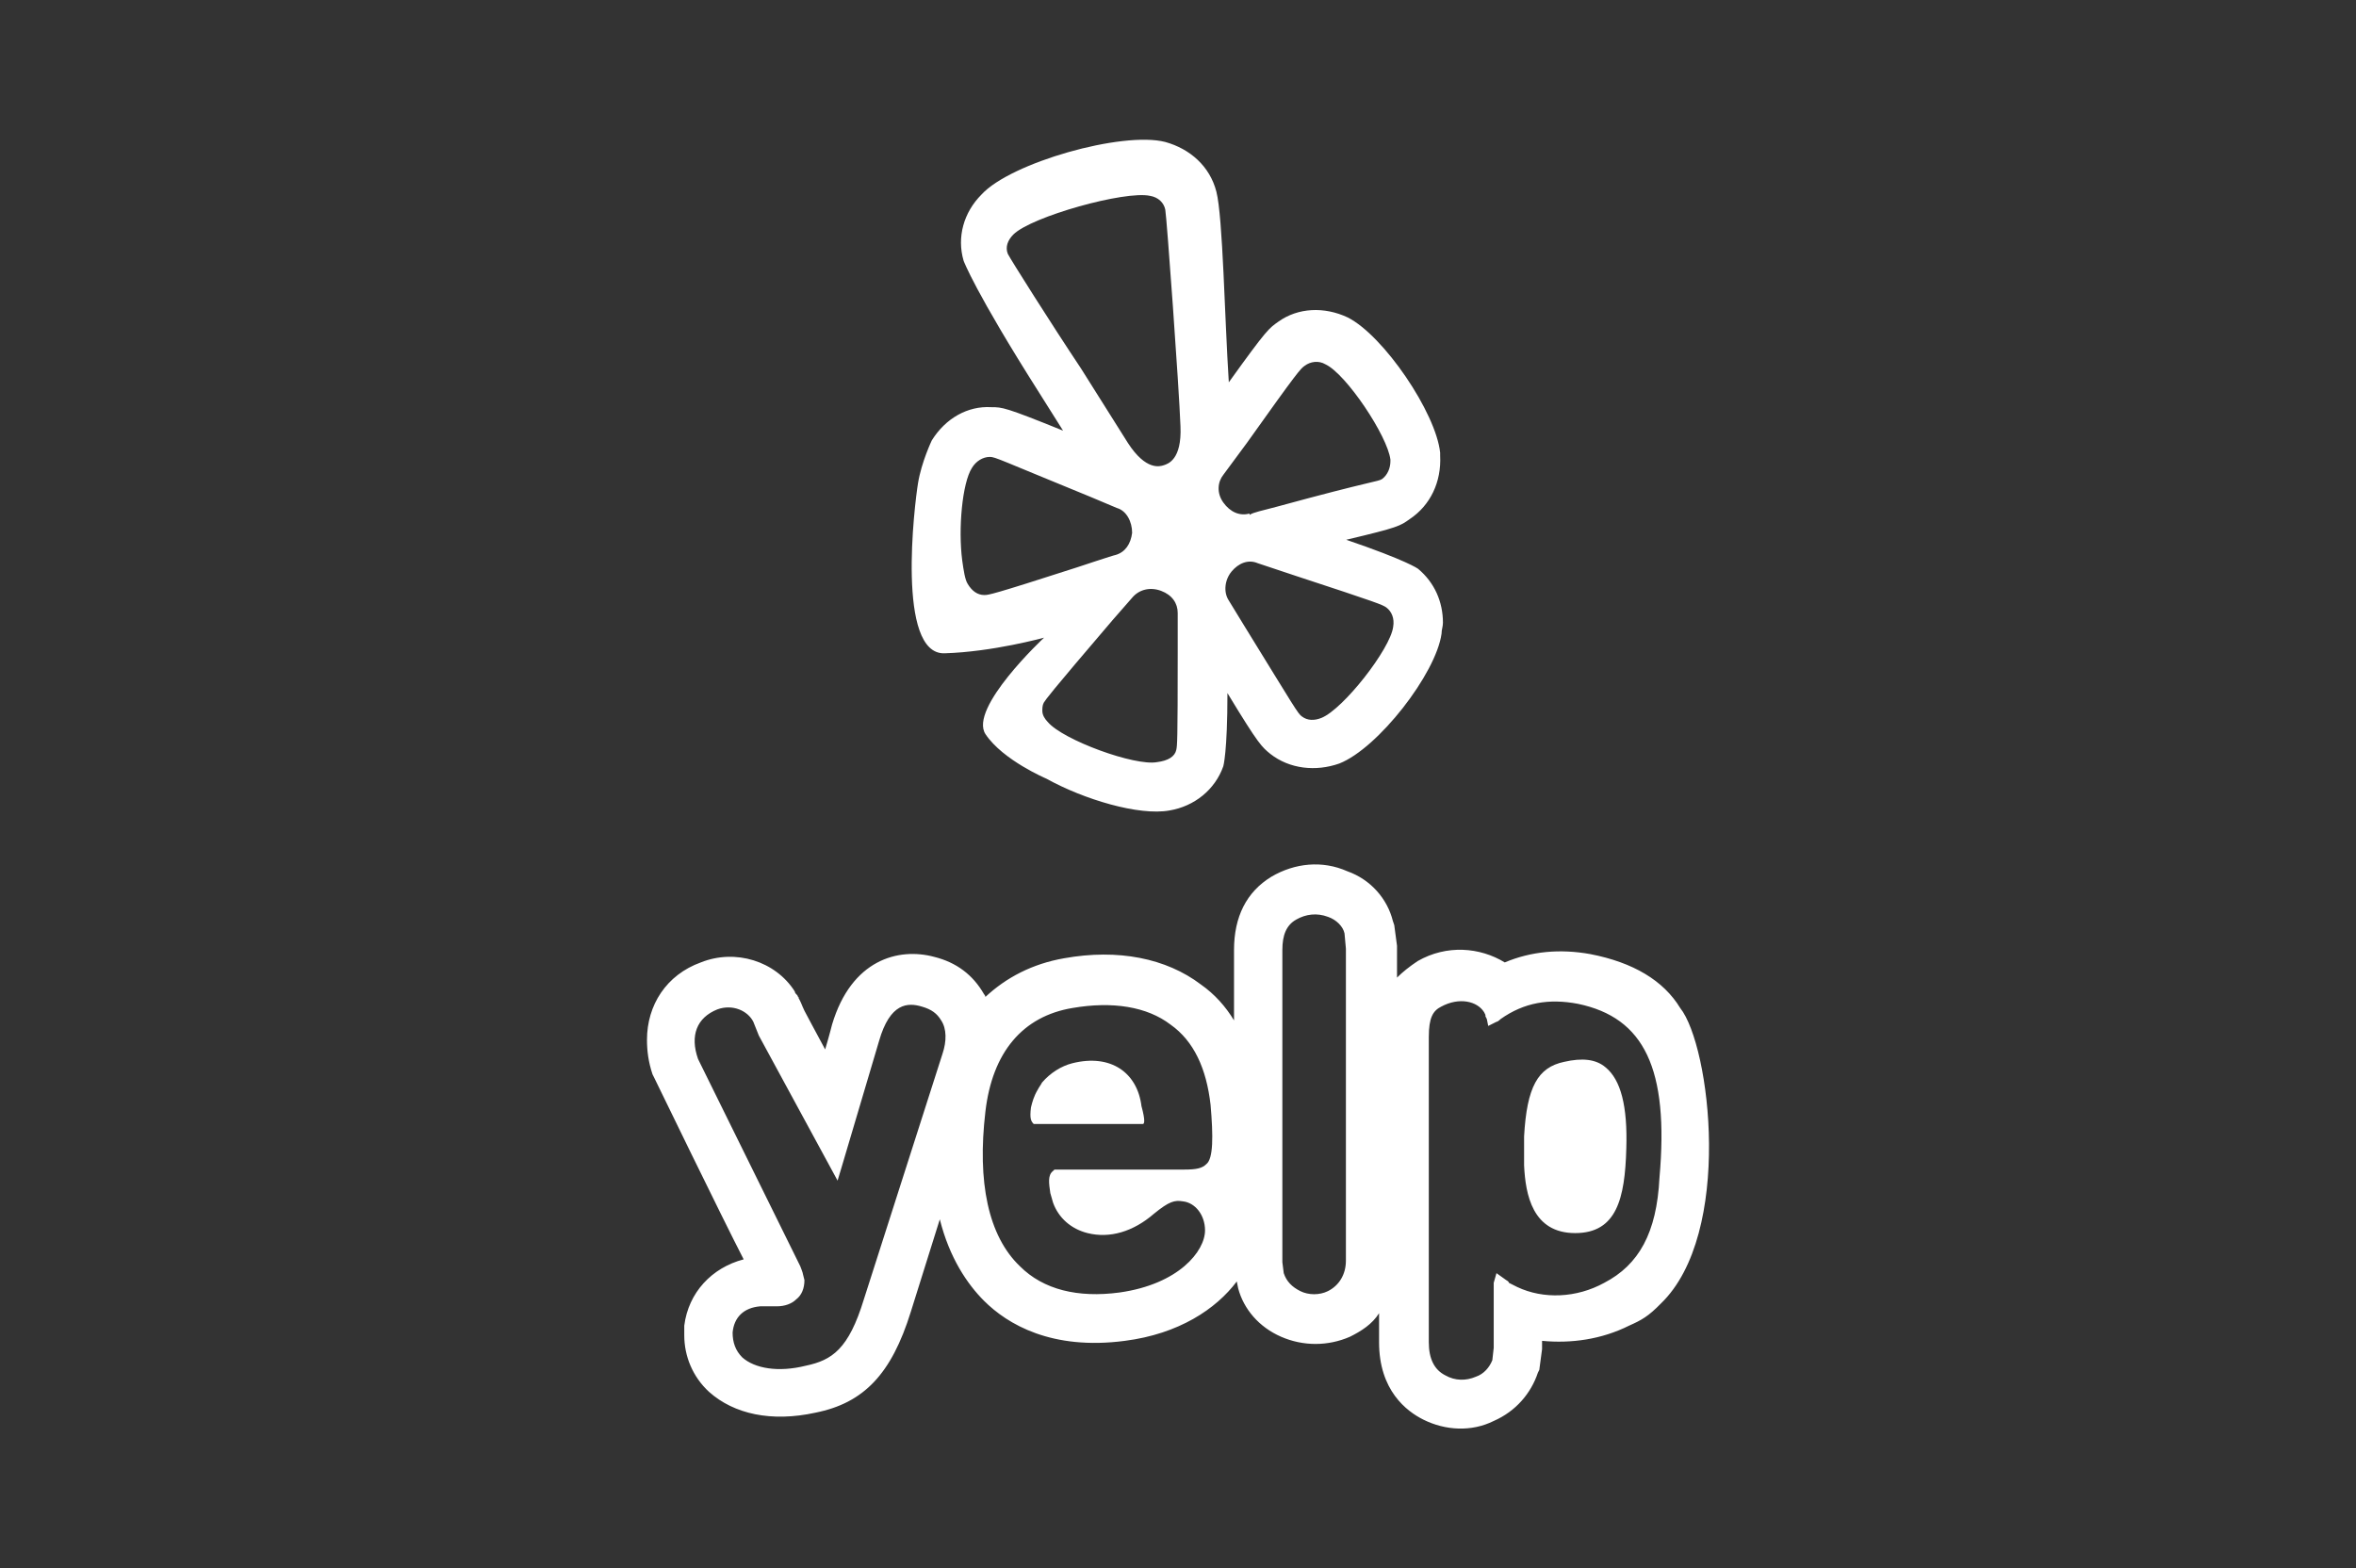 <?xml version="1.0" encoding="utf-8"?>
<!-- Generator: Adobe Illustrator 21.0.0, SVG Export Plug-In . SVG Version: 6.00 Build 0)  -->
<svg version="1.1" id="Layer_1" xmlns="http://www.w3.org/2000/svg" xmlns:xlink="http://www.w3.org/1999/xlink" x="0px" y="0px"
	 width="175.001px" height="116.506px" viewBox="0 0 175.001 116.506" style="enable-background:new 0 0 175.001 116.506;"
	 xml:space="preserve">
<rect x="0" y="0" width="175.001" height="116.506" fill="#333333" stroke="none"/>
<style type="text/css">
	.st0{fill:#FFFFFF;}
	.st1{fill:none;}
</style>
<g>
	<g>
		<path class="st0" d="M116.183,78.881c-1.949,0.41-2.77,1.847-2.975,5.54v0.923v1.231c0.103,2.155,0.616,5.027,3.796,5.027
			c3.078,0,3.694-2.565,3.796-6.259c0.103-3.181-0.41-5.13-1.539-6.053C118.543,78.676,117.517,78.573,116.183,78.881z"/>
		<path class="st0" d="M79.657,78.983c-0.821,0.205-1.642,0.718-2.257,1.436c-0.103,0.205-0.205,0.308-0.308,0.513
			c-0.308,0.513-0.41,0.923-0.513,1.334c-0.103,0.821,0,1.026,0.205,1.231h8.105c0.103,0,0.205-0.205-0.103-1.334
			C84.48,79.702,82.53,78.265,79.657,78.983z"/>
		<path class="st0" d="M124.802,74.879c-1.236-2.035-3.488-3.386-6.669-4.001c-2.257-0.41-4.412-0.205-6.361,0.616
			c-1.847-1.129-4.309-1.334-6.464-0.103c-0.616,0.41-1.129,0.821-1.539,1.231v-2.36l-0.205-1.539l-0.103-0.308
			c-0.41-1.642-1.642-3.078-3.386-3.694c-1.847-0.821-3.899-0.616-5.643,0.41c-1.847,1.129-2.77,2.975-2.77,5.438v5.233
			c-0.616-1.026-1.436-1.949-2.462-2.668c-2.565-1.949-6.156-2.668-10.157-1.949c-2.36,0.41-4.309,1.436-5.848,2.873
			c0,0,0-0.103-0.103-0.205c-0.821-1.436-2.052-2.36-3.694-2.77c-2.668-0.718-6.156,0.205-7.593,5.027c0,0-0.205,0.821-0.513,1.847
			c-0.616-1.129-1.539-2.873-1.539-2.873c-0.205-0.41-0.308-0.821-0.513-1.026l0.103,0.103c0-0.103-0.103-0.103-0.103-0.205
			c-0.103-0.103-0.205-0.205-0.205-0.308c-1.436-2.257-4.412-3.181-6.977-2.155c-2.565,0.923-4.001,3.181-4.001,5.746
			c0,0.821,0.103,1.642,0.41,2.565l0.103,0.205c0,0,5.13,10.568,6.669,13.543c-2.36,0.616-4.104,2.462-4.412,4.925
			c0,0.205,0,0.513,0,0.718c0,1.539,0.616,3.078,1.847,4.207c1.847,1.642,4.617,2.257,7.9,1.539c3.591-0.718,5.643-2.873,7.079-7.49
			l2.155-6.874c0.718,2.873,2.052,4.822,3.283,6.053c1.744,1.744,5.027,3.694,10.465,2.975c4.001-0.513,6.772-2.36,8.311-4.412
			l0.103,0.513c0.41,1.539,1.539,2.873,3.181,3.591c1.642,0.718,3.488,0.718,5.13,0c0.821-0.41,1.642-0.923,2.155-1.744v2.155
			c0,3.591,2.052,5.13,3.283,5.746c1.642,0.821,3.591,0.923,5.233,0.103c1.642-0.718,2.77-2.052,3.283-3.591l0.103-0.205
			l0.205-1.539v-0.616c2.155,0.205,4.412-0.103,6.464-1.129c0.923-0.41,1.42-0.681,2.36-1.642
			C128.742,91.649,127.052,77.704,124.802,74.879z M70.013,78.265l-5.848,18.263c-1.129,3.694-2.36,4.514-4.309,4.925
			c-2.052,0.513-3.796,0.205-4.72-0.616c-0.513-0.513-0.718-1.129-0.718-1.847c0.103-1.129,0.821-1.847,2.052-1.949
			c0.103,0,1.231,0,1.231,0c0.616,0,1.129-0.205,1.436-0.513c0.41-0.308,0.616-0.821,0.616-1.436l-0.103-0.41
			c0-0.103-0.205-0.616-0.205-0.616l-7.592-15.39c-0.616-1.744-0.103-3.078,1.436-3.694c1.129-0.41,2.257,0.103,2.668,0.923
			l0.41,1.026l5.848,10.773l0.308-1.026l2.77-9.337c0.821-2.873,2.155-2.873,3.181-2.565c0.718,0.205,1.129,0.513,1.436,1.026
			C70.321,76.418,70.321,77.342,70.013,78.265z M89.61,86.473c-0.308,0.308-0.718,0.41-1.642,0.41h-9.644l-0.103,0.103
			c-0.41,0.308-0.308,0.923-0.205,1.642l0.205,0.718c0.41,1.129,1.334,1.949,2.565,2.257c1.642,0.41,3.386-0.103,4.925-1.436
			c1.129-0.923,1.539-1.026,2.155-0.923c0.923,0.103,1.642,1.026,1.642,2.155c0,1.539-1.949,4.001-6.361,4.617
			c-3.078,0.41-5.643-0.205-7.387-1.949c-2.36-2.257-3.181-6.259-2.565-11.491c0.513-4.412,2.77-7.079,6.464-7.695
			c2.975-0.513,5.54-0.103,7.285,1.231c1.744,1.231,2.668,3.283,2.975,5.951C90.123,84.421,90.123,86.063,89.61,86.473z
			 M99.972,93.655c0,1.026-0.513,1.847-1.334,2.257c-0.616,0.308-1.436,0.308-2.052,0c-0.616-0.308-1.026-0.718-1.231-1.334
			l-0.103-0.821V70.57c0-1.129,0.308-1.847,1.026-2.257c0.718-0.41,1.539-0.513,2.36-0.205c0.616,0.205,1.129,0.718,1.231,1.231
			l0.103,1.129V93.655z M123.263,87.499c-0.205,4.104-1.539,6.464-4.104,7.798c-2.052,1.129-4.514,1.231-6.464,0.308l-0.205-0.103
			l-0.205-0.103l-0.205-0.103c0-0.103-0.205-0.205-0.205-0.205l-0.718-0.513l-0.205,0.718V95.4v0.205v0.616v3.899l-0.103,0.923
			c-0.205,0.513-0.616,1.026-1.231,1.231c-0.718,0.308-1.539,0.308-2.257-0.103c-0.821-0.41-1.231-1.231-1.231-2.462V77.034
			c0-1.436,0.308-1.949,0.923-2.257c1.334-0.718,2.668-0.41,3.181,0.41l0.103,0.205v0.103l0.103,0.205l0.103,0.513l0.41-0.205
			l0.205-0.103c0.103,0,0.308-0.205,0.308-0.205c1.744-1.231,3.591-1.539,5.746-1.129C122.134,75.598,123.981,79.394,123.263,87.499
			z"/>
	</g>
	<path class="st0" d="M105.331,42.252c0,0-0.821-0.616-5.335-2.155c3.899-0.923,4.001-1.026,4.72-1.539
		c1.539-1.026,2.36-2.77,2.257-4.72v-0.205c-0.308-2.975-4.207-8.721-6.874-10.055c-1.744-0.821-3.694-0.718-5.13,0.308
		c-0.718,0.513-0.821,0.513-3.694,4.514c-0.308-4.72-0.44-12.277-0.923-14.159c-0.483-1.882-1.949-3.181-3.796-3.694
		c-3.181-0.821-11.491,1.539-13.646,3.899c-1.334,1.334-1.847,3.181-1.334,4.925c0,0,0.821,2.257,5.643,9.85l1.744,2.77
		c-4.309-1.744-4.514-1.744-5.335-1.744c-1.744-0.103-3.386,0.821-4.412,2.462c0,0-0.766,1.595-1.026,3.181
		c-0.261,1.585-1.625,12.746,1.967,12.641c3.592-0.106,7.395-1.162,7.395-1.162s-5.63,5.249-4.347,7.173
		c1.291,1.936,4.527,3.305,4.527,3.305c2.77,1.539,6.874,2.77,9.132,2.36c1.847-0.308,3.386-1.539,4.001-3.283
		c0,0,0.308-1.026,0.308-5.438c2.36,3.899,2.565,4.001,3.181,4.514c1.436,1.129,3.386,1.334,5.13,0.718
		c2.873-1.129,7.182-6.669,7.593-9.645c0-0.308,0.103-0.513,0.103-0.821C107.178,44.715,106.562,43.278,105.331,42.252z
		 M73.114,44.202c-0.513,0-0.923-0.308-1.231-0.821c-0.205-0.308-0.308-1.026-0.41-1.744c-0.308-2.36,0-5.746,0.718-6.874
		c0.308-0.513,0.821-0.821,1.334-0.821c0.41,0,0.718,0.205,7.49,2.975l1.949,0.821c0.718,0.205,1.129,1.026,1.129,1.847
		c-0.103,0.821-0.513,1.436-1.231,1.642c-0.103,0-2.873,0.923-2.873,0.923C73.627,44.202,73.422,44.202,73.114,44.202z
		 M87.479,48.511c0,6.669-0.039,6.864-0.103,7.182c-0.103,0.513-0.616,0.821-1.436,0.923c-1.642,0.308-6.977-1.642-8.106-2.975
		c-0.205-0.205-0.41-0.513-0.41-0.821c0-0.205,0-0.41,0.103-0.616c0.205-0.308,0.308-0.513,5.13-6.156l1.436-1.642
		c0.513-0.616,1.334-0.821,2.155-0.513c0.821,0.308,1.231,0.923,1.231,1.642V48.511z M86.453,34.557
		c-0.308,0.103-1.334,0.41-2.668-1.642l-3.488-5.54c-2.257-3.386-5.233-8.105-5.438-8.516c-0.205-0.513,0-1.026,0.41-1.436
		c1.334-1.334,8.311-3.283,10.158-2.873c0.616,0.103,1.026,0.513,1.129,1.026c0.103,0.513,1.026,13.236,1.129,16.108
		C87.786,34.147,86.76,34.454,86.453,34.557z M90.865,35.275l1.744-2.36c3.796-5.335,4.001-5.54,4.309-5.746
		c0.41-0.308,1.026-0.41,1.539-0.103c1.539,0.718,4.617,5.335,4.822,7.08c0,0.103,0,0.103,0,0.103c0,0.513-0.205,1.026-0.616,1.334
		c-0.308,0.205-0.667,0.107-7.798,2.052c-1.129,0.308-1.744,0.41-2.052,0.616c0-0.103,0-0.103,0-0.103
		c-0.718,0.205-1.436-0.103-1.949-0.821C90.351,36.609,90.454,35.788,90.865,35.275z M103.484,46.561
		c-0.205,1.642-3.707,6.121-5.335,6.772c-0.513,0.205-1.026,0.205-1.436-0.103c-0.308-0.205-0.513-0.616-4.309-6.772l-1.129-1.847
		c-0.41-0.616-0.308-1.539,0.205-2.155s1.231-0.923,1.949-0.616l2.77,0.923c6.259,2.052,6.464,2.155,6.772,2.36
		C103.382,45.433,103.587,45.946,103.484,46.561z"/>
</g>
<rect id="rectPath" y="0" class="st1" width="175.001" height="116.506"/>
</svg>
